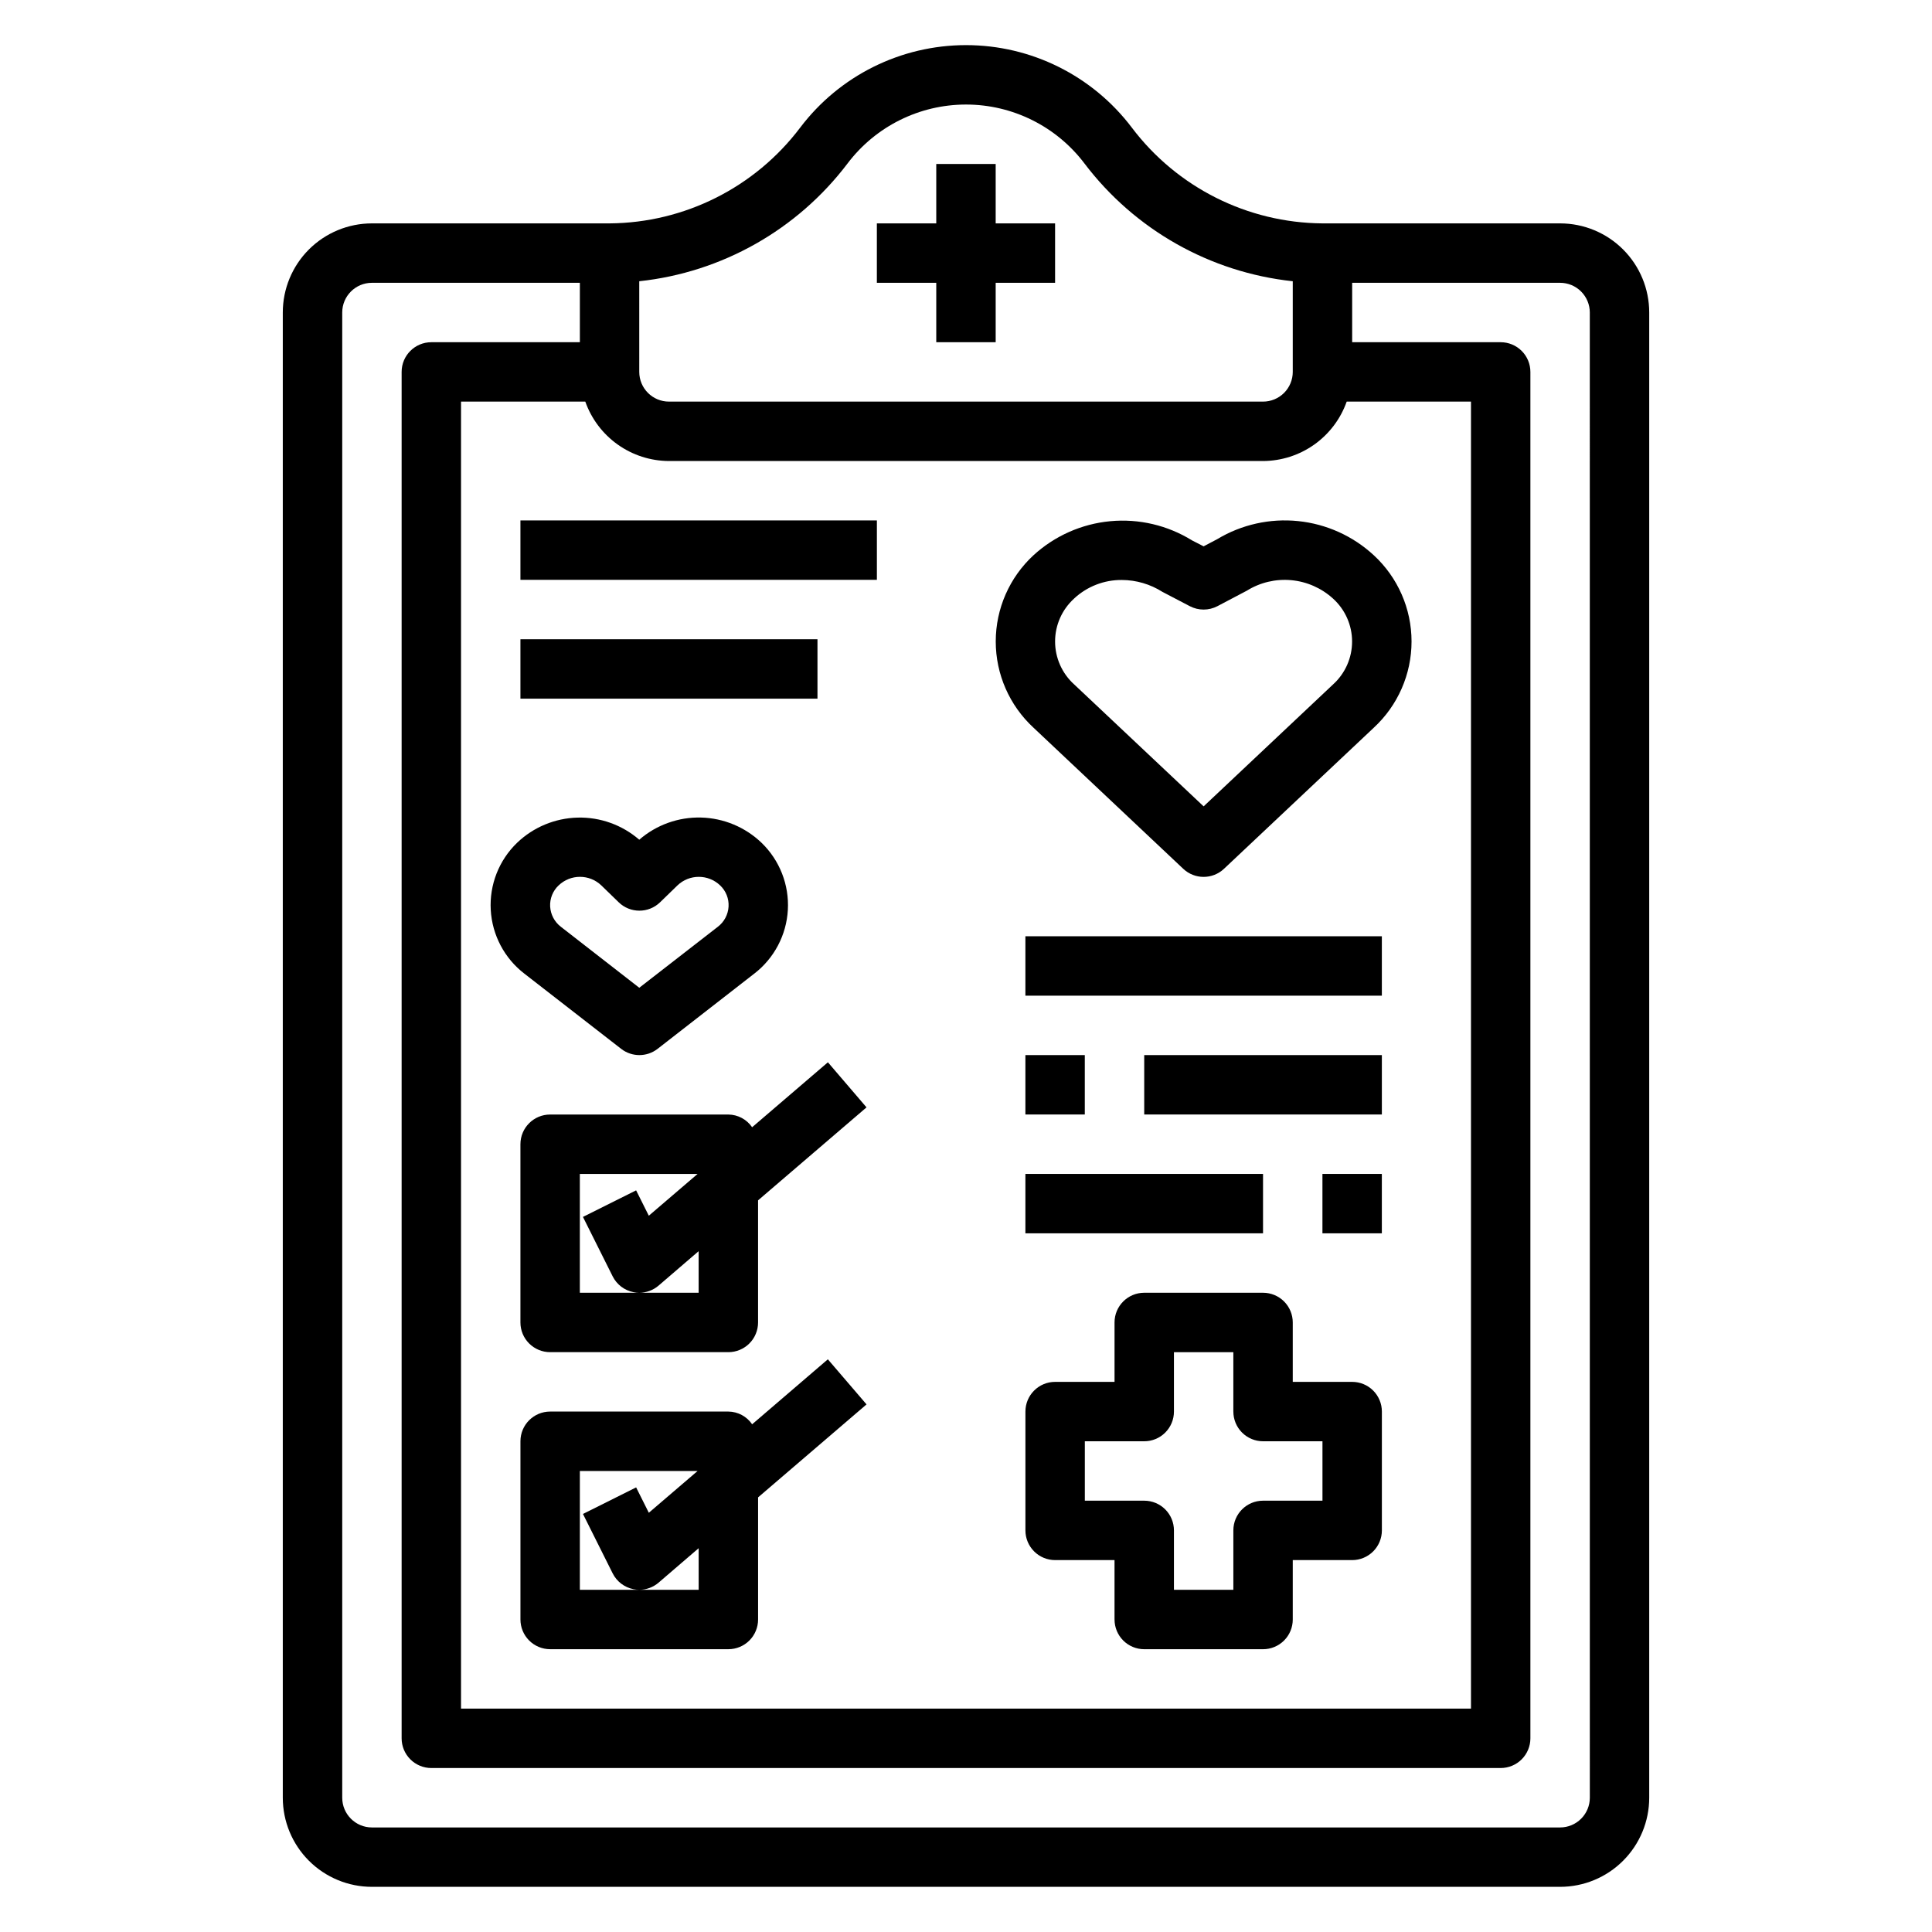 <?xml version="1.0" encoding="UTF-8"?>
<!-- The Best Svg Icon site in the world: iconSvg.co, Visit us! https://iconsvg.co -->
<svg fill="#000000" width="800px" height="800px" version="1.1" viewBox="144 144 512 512" xmlns="http://www.w3.org/2000/svg">
 <g>
  <path d="m557.44 203.2h-62.977c-19.871-0.145-38.547-9.527-50.52-25.387-10.418-13.766-26.68-21.855-43.941-21.855s-33.527 8.09-43.941 21.855c-11.977 15.859-30.652 25.242-50.523 25.387h-62.977c-6.266 0-12.27 2.488-16.699 6.914-4.43 4.43-6.918 10.438-6.918 16.699v393.6c0 6.266 2.488 12.27 6.918 16.699 4.43 4.43 10.434 6.918 16.699 6.918h314.88c6.266 0 12.273-2.488 16.699-6.918 4.43-4.43 6.918-10.434 6.918-16.699v-393.6c0-6.262-2.488-12.27-6.918-16.699-4.426-4.426-10.434-6.914-16.699-6.914zm-244.03 15.332c21.914-2.348 41.887-13.645 55.199-31.211 7.438-9.836 19.059-15.617 31.395-15.617 12.332 0 23.953 5.781 31.391 15.617 13.312 17.566 33.285 28.863 55.199 31.211v24.027c0 2.086-0.828 4.09-2.305 5.566-1.477 1.477-3.481 2.305-5.566 2.305h-157.44c-4.348 0-7.871-3.523-7.871-7.871zm7.871 47.645h157.44c4.867-0.023 9.609-1.547 13.578-4.363 3.965-2.82 6.969-6.793 8.59-11.383h32.938v346.37h-267.65v-346.37h32.938-0.004c1.625 4.59 4.625 8.562 8.594 11.383 3.965 2.816 8.707 4.34 13.574 4.363zm244.04 354.24c0 2.09-0.832 4.09-2.309 5.566-1.477 1.477-3.477 2.309-5.566 2.309h-314.88c-4.348 0-7.871-3.527-7.871-7.875v-393.6c0-4.348 3.523-7.871 7.871-7.871h55.105v15.742l-39.363 0.004c-4.348 0-7.871 3.523-7.871 7.871v362.11c0 2.086 0.828 4.09 2.305 5.566 1.477 1.477 3.481 2.305 5.566 2.305h283.39c2.086 0 4.09-0.828 5.566-2.305 1.477-1.477 2.305-3.481 2.305-5.566v-362.11c0-2.09-0.828-4.09-2.305-5.566-1.477-1.477-3.481-2.305-5.566-2.305h-39.359v-15.746h55.105-0.004c2.09 0 4.09 0.828 5.566 2.305 1.477 1.477 2.309 3.481 2.309 5.566z"/>
  <path d="m343.32 442.73c-1.422-2.082-3.773-3.34-6.297-3.367h-47.234c-4.348 0-7.871 3.523-7.871 7.871v47.23c0 2.09 0.828 4.094 2.305 5.566 1.477 1.477 3.481 2.309 5.566 2.309h47.234c2.086 0 4.09-0.832 5.566-2.309 1.477-1.473 2.305-3.477 2.305-5.566v-32.359l28.742-24.641-10.234-11.949zm-14.172 43.863h-31.484v-31.488h31.203l-12.926 11.074-3.363-6.723-14.09 7.039 7.871 15.742v0.004c1.09 2.176 3.125 3.723 5.512 4.195 0.504 0.105 1.02 0.156 1.535 0.156 1.879 0 3.699-0.672 5.125-1.895l10.617-9.125z"/>
  <path d="m363.39 504.23-20.066 17.219c-1.422-2.086-3.773-3.344-6.297-3.371h-47.234c-4.348 0-7.871 3.523-7.871 7.871v47.234c0 2.086 0.828 4.09 2.305 5.566 1.477 1.477 3.481 2.305 5.566 2.305h47.234c2.086 0 4.09-0.828 5.566-2.305 1.477-1.477 2.305-3.481 2.305-5.566v-32.363l28.742-24.641zm-34.238 61.082h-31.484v-31.488h31.203l-12.926 11.074-3.363-6.723-14.09 7.039 7.871 15.742c1.09 2.176 3.125 3.723 5.512 4.195 0.504 0.105 1.02 0.16 1.535 0.16 1.879 0 3.699-0.676 5.125-1.898l10.617-9.125z"/>
  <path d="m281.92 281.92h94.465v15.742h-94.465z"/>
  <path d="m281.92 313.41h78.719v15.742h-78.719z"/>
  <path d="m415.74 392.12h94.465v15.742h-94.465z"/>
  <path d="m447.23 423.61h62.977v15.742h-62.977z"/>
  <path d="m415.74 423.61h15.742v15.742h-15.742z"/>
  <path d="m415.74 455.1h62.977v15.742h-62.977z"/>
  <path d="m494.46 455.1h15.742v15.742h-15.742z"/>
  <path d="m457.57 374.24c3.031 2.859 7.769 2.859 10.801 0l39.699-37.391v-0.004c6.375-5.887 10.004-14.168 10.004-22.848s-3.629-16.961-10.004-22.848c-5.519-5.106-12.547-8.281-20.027-9.051-7.481-0.773-15.008 0.902-21.449 4.777l-3.621 1.91-3.07-1.574c-6.477-4.012-14.086-5.797-21.668-5.086-7.586 0.711-14.73 3.879-20.348 9.023-6.375 5.887-10.004 14.168-10.004 22.848s3.629 16.961 10.004 22.848zm-28.906-71.637c3.434-3.188 7.957-4.945 12.645-4.902 3.805 0.016 7.527 1.109 10.742 3.148l7.273 3.801c2.285 1.191 5.008 1.191 7.293 0l7.816-4.117c3.512-2.184 7.644-3.16 11.766-2.781 4.117 0.379 8.004 2.09 11.062 4.875 3.219 2.91 5.055 7.047 5.055 11.383 0 4.34-1.836 8.477-5.055 11.383l-34.289 32.301-34.305-32.316h-0.004c-3.219-2.906-5.055-7.043-5.055-11.383 0-4.336 1.836-8.473 5.055-11.383z"/>
  <path d="m308.61 421.95c2.84 2.211 6.824 2.211 9.664 0l25.602-19.918v0.004c5.285-4.07 8.539-10.234 8.914-16.895 0.375-6.656-2.168-13.148-6.961-17.785-4.328-4.156-10.051-6.547-16.051-6.699-5.996-0.152-11.836 1.941-16.367 5.875-4.531-3.926-10.363-6.016-16.352-5.859-5.992 0.152-11.711 2.535-16.035 6.684-4.801 4.633-7.344 11.125-6.969 17.789 0.375 6.66 3.633 12.824 8.922 16.891zm-16.578-43.297c3.164-3.043 8.168-3.043 11.336 0l4.59 4.457h-0.004c3.059 2.969 7.922 2.969 10.977 0l4.59-4.457c3.164-3.039 8.168-3.039 11.336 0 1.523 1.445 2.336 3.492 2.219 5.59-0.117 2.129-1.168 4.094-2.867 5.379l-20.797 16.145-20.766-16.152c-1.688-1.289-2.727-3.246-2.852-5.363-0.113-2.106 0.703-4.156 2.238-5.606z"/>
  <path d="m502.34 510.21h-15.746v-15.746c0-2.086-0.828-4.09-2.305-5.566-1.477-1.473-3.481-2.305-5.566-2.305h-31.488c-4.348 0-7.871 3.523-7.871 7.871v15.742l-15.746 0.004c-4.348 0-7.871 3.523-7.871 7.871v31.488c0 2.09 0.828 4.09 2.305 5.566 1.477 1.477 3.481 2.305 5.566 2.305h15.742v15.742l0.004 0.004c0 2.086 0.828 4.09 2.305 5.566 1.477 1.477 3.481 2.305 5.566 2.305h31.488c2.086 0 4.09-0.828 5.566-2.305 1.477-1.477 2.305-3.481 2.305-5.566v-15.746h15.746c2.086 0 4.09-0.828 5.566-2.305 1.477-1.477 2.305-3.477 2.305-5.566v-31.488c0-2.086-0.828-4.09-2.305-5.566-1.477-1.477-3.481-2.305-5.566-2.305zm-7.871 31.488h-15.746c-4.348 0-7.871 3.523-7.871 7.871v15.742l-15.746 0.004v-15.746c0-2.086-0.828-4.09-2.305-5.566s-3.477-2.305-5.566-2.305h-15.742v-15.746h15.742c2.09 0 4.09-0.828 5.566-2.305 1.477-1.477 2.305-3.477 2.305-5.566v-15.742h15.742v15.742h0.004c0 2.09 0.828 4.09 2.305 5.566 1.477 1.477 3.481 2.305 5.566 2.305h15.742z"/>
  <path d="m392.12 234.69h15.746v-15.746h15.742v-15.742h-15.742v-15.746h-15.746v15.746h-15.742v15.742h15.742z"/>
 </g>
</svg>